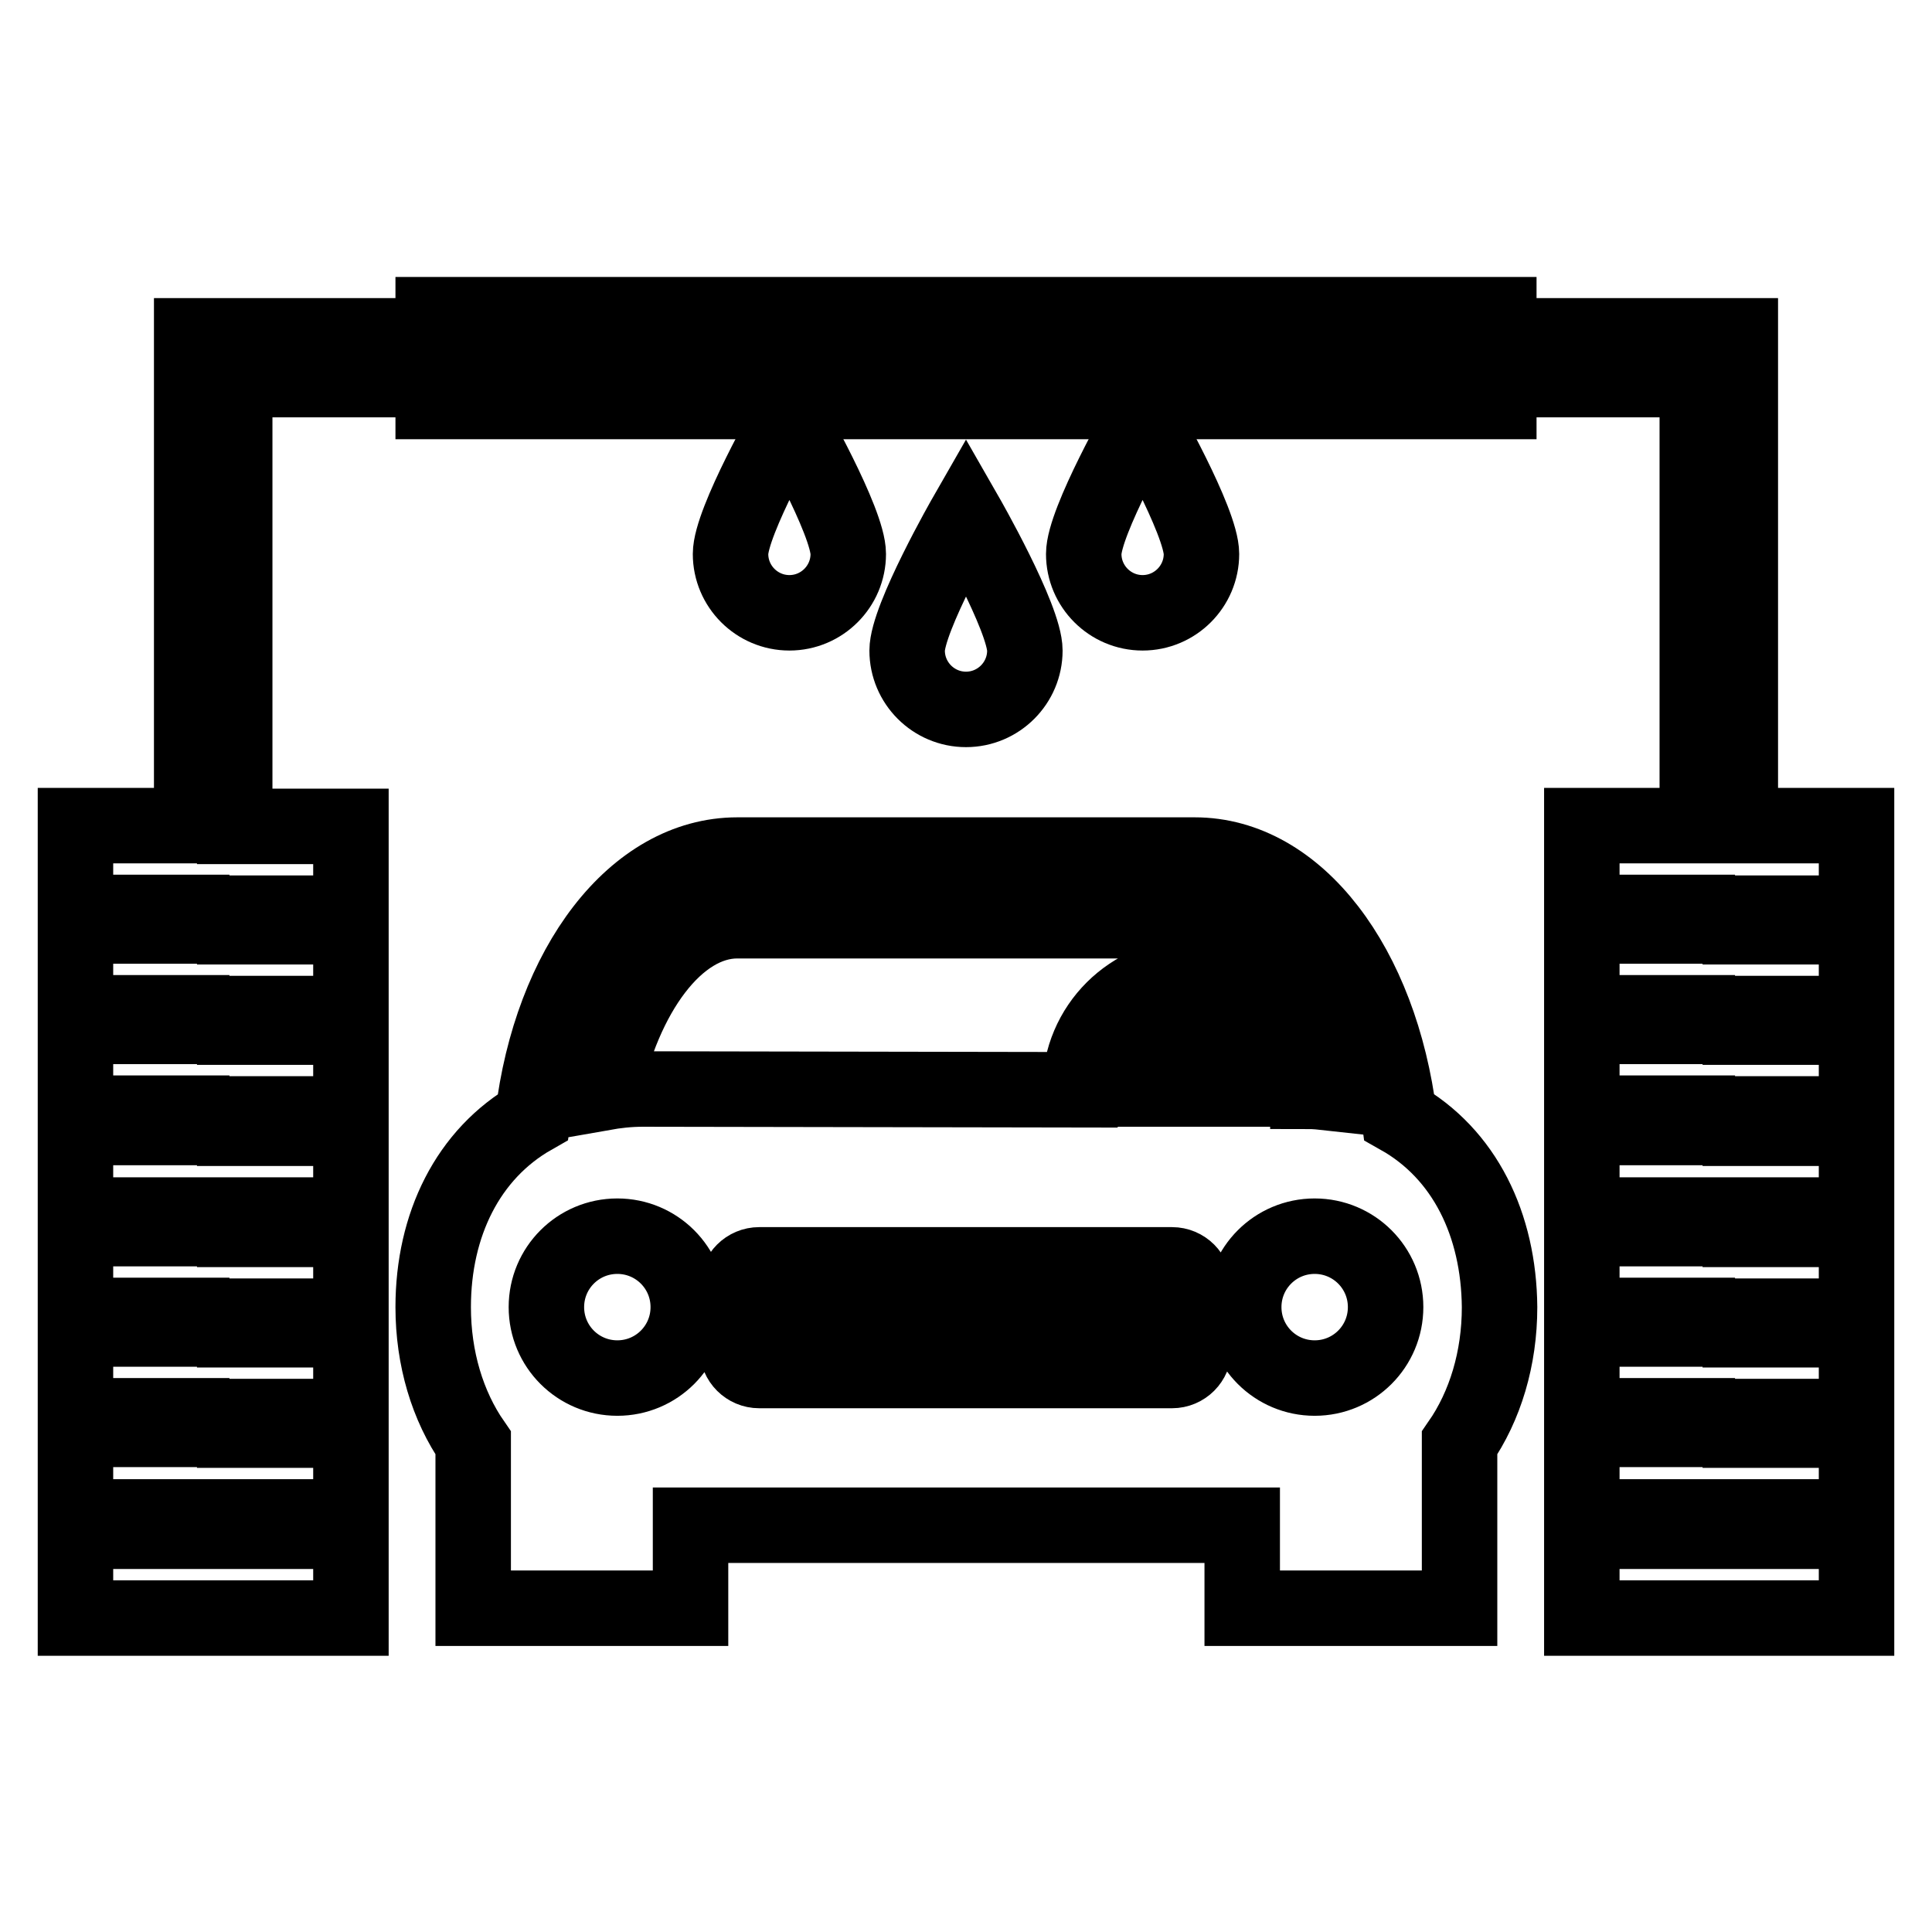 <?xml version="1.0" encoding="utf-8"?>
<!-- Svg Vector Icons : http://www.onlinewebfonts.com/icon -->
<!DOCTYPE svg PUBLIC "-//W3C//DTD SVG 1.1//EN" "http://www.w3.org/Graphics/SVG/1.1/DTD/svg11.dtd">
<svg version="1.1" xmlns="http://www.w3.org/2000/svg" xmlns:xlink="http://www.w3.org/1999/xlink" x="0px" y="0px" viewBox="0 0 256 256" enable-background="new 0 0 256 256" xml:space="preserve">
<g><g><path stroke-width="10" fill-opacity="0" stroke="#000000"  d="M185.4,148c-2.5-20-13.5-34.7-27.1-34.7H97.7C84.1,113.3,73,128,70.6,148c-8.6,4.9-13.2,14.3-13.2,25.2c0,6.8,1.9,13.1,5.3,18v21.9h28.8v-11h73.1v11h28.8v-21.9c3.4-4.9,5.3-11.2,5.3-18C198.6,162.3,194.1,152.9,185.4,148z M81.8,182.6c-5.2,0-9.4-4.2-9.4-9.4c0-5.2,4.2-9.4,9.4-9.4c5.2,0,9.4,4.2,9.4,9.4C91.2,178.4,87,182.6,81.8,182.6z M85.2,144.3c-1.9,0-3.6,0.2-5.3,0.5c2.7-13.1,9.8-22.8,17.8-22.8h60.6c8,0,15.1,9.7,17.8,22.8c-0.9-0.1-1.9-0.2-2.8-0.2c0-0.1,0-0.2,0-0.2c0-8.3-6.7-15.1-15.1-15.1c-8.3,0-15.1,6.7-15.1,15.1L85.2,144.3L85.2,144.3z M155.3,181.6h-54.7c-1.6,0-2.9-1.3-2.9-2.9s1.3-2.9,2.9-2.9h54.7c1.6,0,2.9,1.3,2.9,2.9C158.2,180.3,156.9,181.6,155.3,181.6z M155.3,173.4h-54.7c-1.6,0-2.9-1.3-2.9-2.9c0-1.6,1.3-2.9,2.9-2.9h54.7c1.6,0,2.9,1.3,2.9,2.9C158.2,172.1,156.9,173.4,155.3,173.4z M149,144.3c0-5.1,4.2-9.3,9.3-9.3c5.1,0,9.3,4.2,9.3,9.3H149z M174.2,182.6c-5.2,0-9.4-4.2-9.4-9.4c0-5.2,4.2-9.4,9.4-9.4s9.4,4.2,9.4,9.4C183.6,178.4,179.4,182.6,174.2,182.6z"/><path stroke-width="10" fill-opacity="0" stroke="#000000"  d="M57.4,41.7h141.2v11.5H57.4V41.7z"/><path stroke-width="10" fill-opacity="0" stroke="#000000"  d="M120.2,86.2c0,4.3,3.5,7.8,7.8,7.8c4.3,0,7.8-3.5,7.8-7.8c0-4.3-7.8-17.9-7.8-17.9S120.2,81.9,120.2,86.2z"/><path stroke-width="10" fill-opacity="0" stroke="#000000"  d="M96.8,73.4c0,4.3,3.5,7.8,7.8,7.8c4.3,0,7.8-3.5,7.8-7.8c0-4.3-7.8-17.9-7.8-17.9S96.8,69.1,96.8,73.4z"/><path stroke-width="10" fill-opacity="0" stroke="#000000"  d="M143.6,73.4c0,4.3,3.5,7.8,7.8,7.8c4.3,0,7.8-3.5,7.8-7.8c0-4.3-7.8-17.9-7.8-17.9S143.6,69.1,143.6,73.4z"/><path stroke-width="10" fill-opacity="0" stroke="#000000"  d="M246,120.9v-11.5h-15.4V44.5H25.4v64.9H10v11.5h15.4v1.8H10v11.5h15.4v1.8H10v11.5h15.4v1.9H10V161h15.4v1.8H10v11.5h15.4v1.8H10v11.5h15.4v1.8H10V201h15.4v1.9H10v11.5h36.5v-11.5H31.1V201h15.4v-11.5H31.1v-1.8h15.4v-11.5H31.1v-1.8h15.4v-11.5H31.1V161h15.4v-11.5H31.1v-1.9h15.4v-11.5H31.1v-1.8h15.4v-11.5H31.1v-1.8h15.4v-11.5H31.1V50.3h193.8v59.1h-15.3v11.5h15.3v1.8h-15.3v11.5h15.3v1.8h-15.3v11.5h15.3v1.9h-15.3V161h15.3v1.8h-15.3v11.5h15.3v1.8h-15.3v11.5h15.3v1.8h-15.3V201h15.3v1.9h-15.3v11.5H246v-11.5h-15.4V201H246v-11.5h-15.4v-1.8H246v-11.5h-15.4v-1.8H246v-11.5h-15.4V161H246v-11.5h-15.4v-1.9H246v-11.5h-15.4v-1.8H246v-11.5h-15.4v-1.8H246z"/></g></g>
</svg>